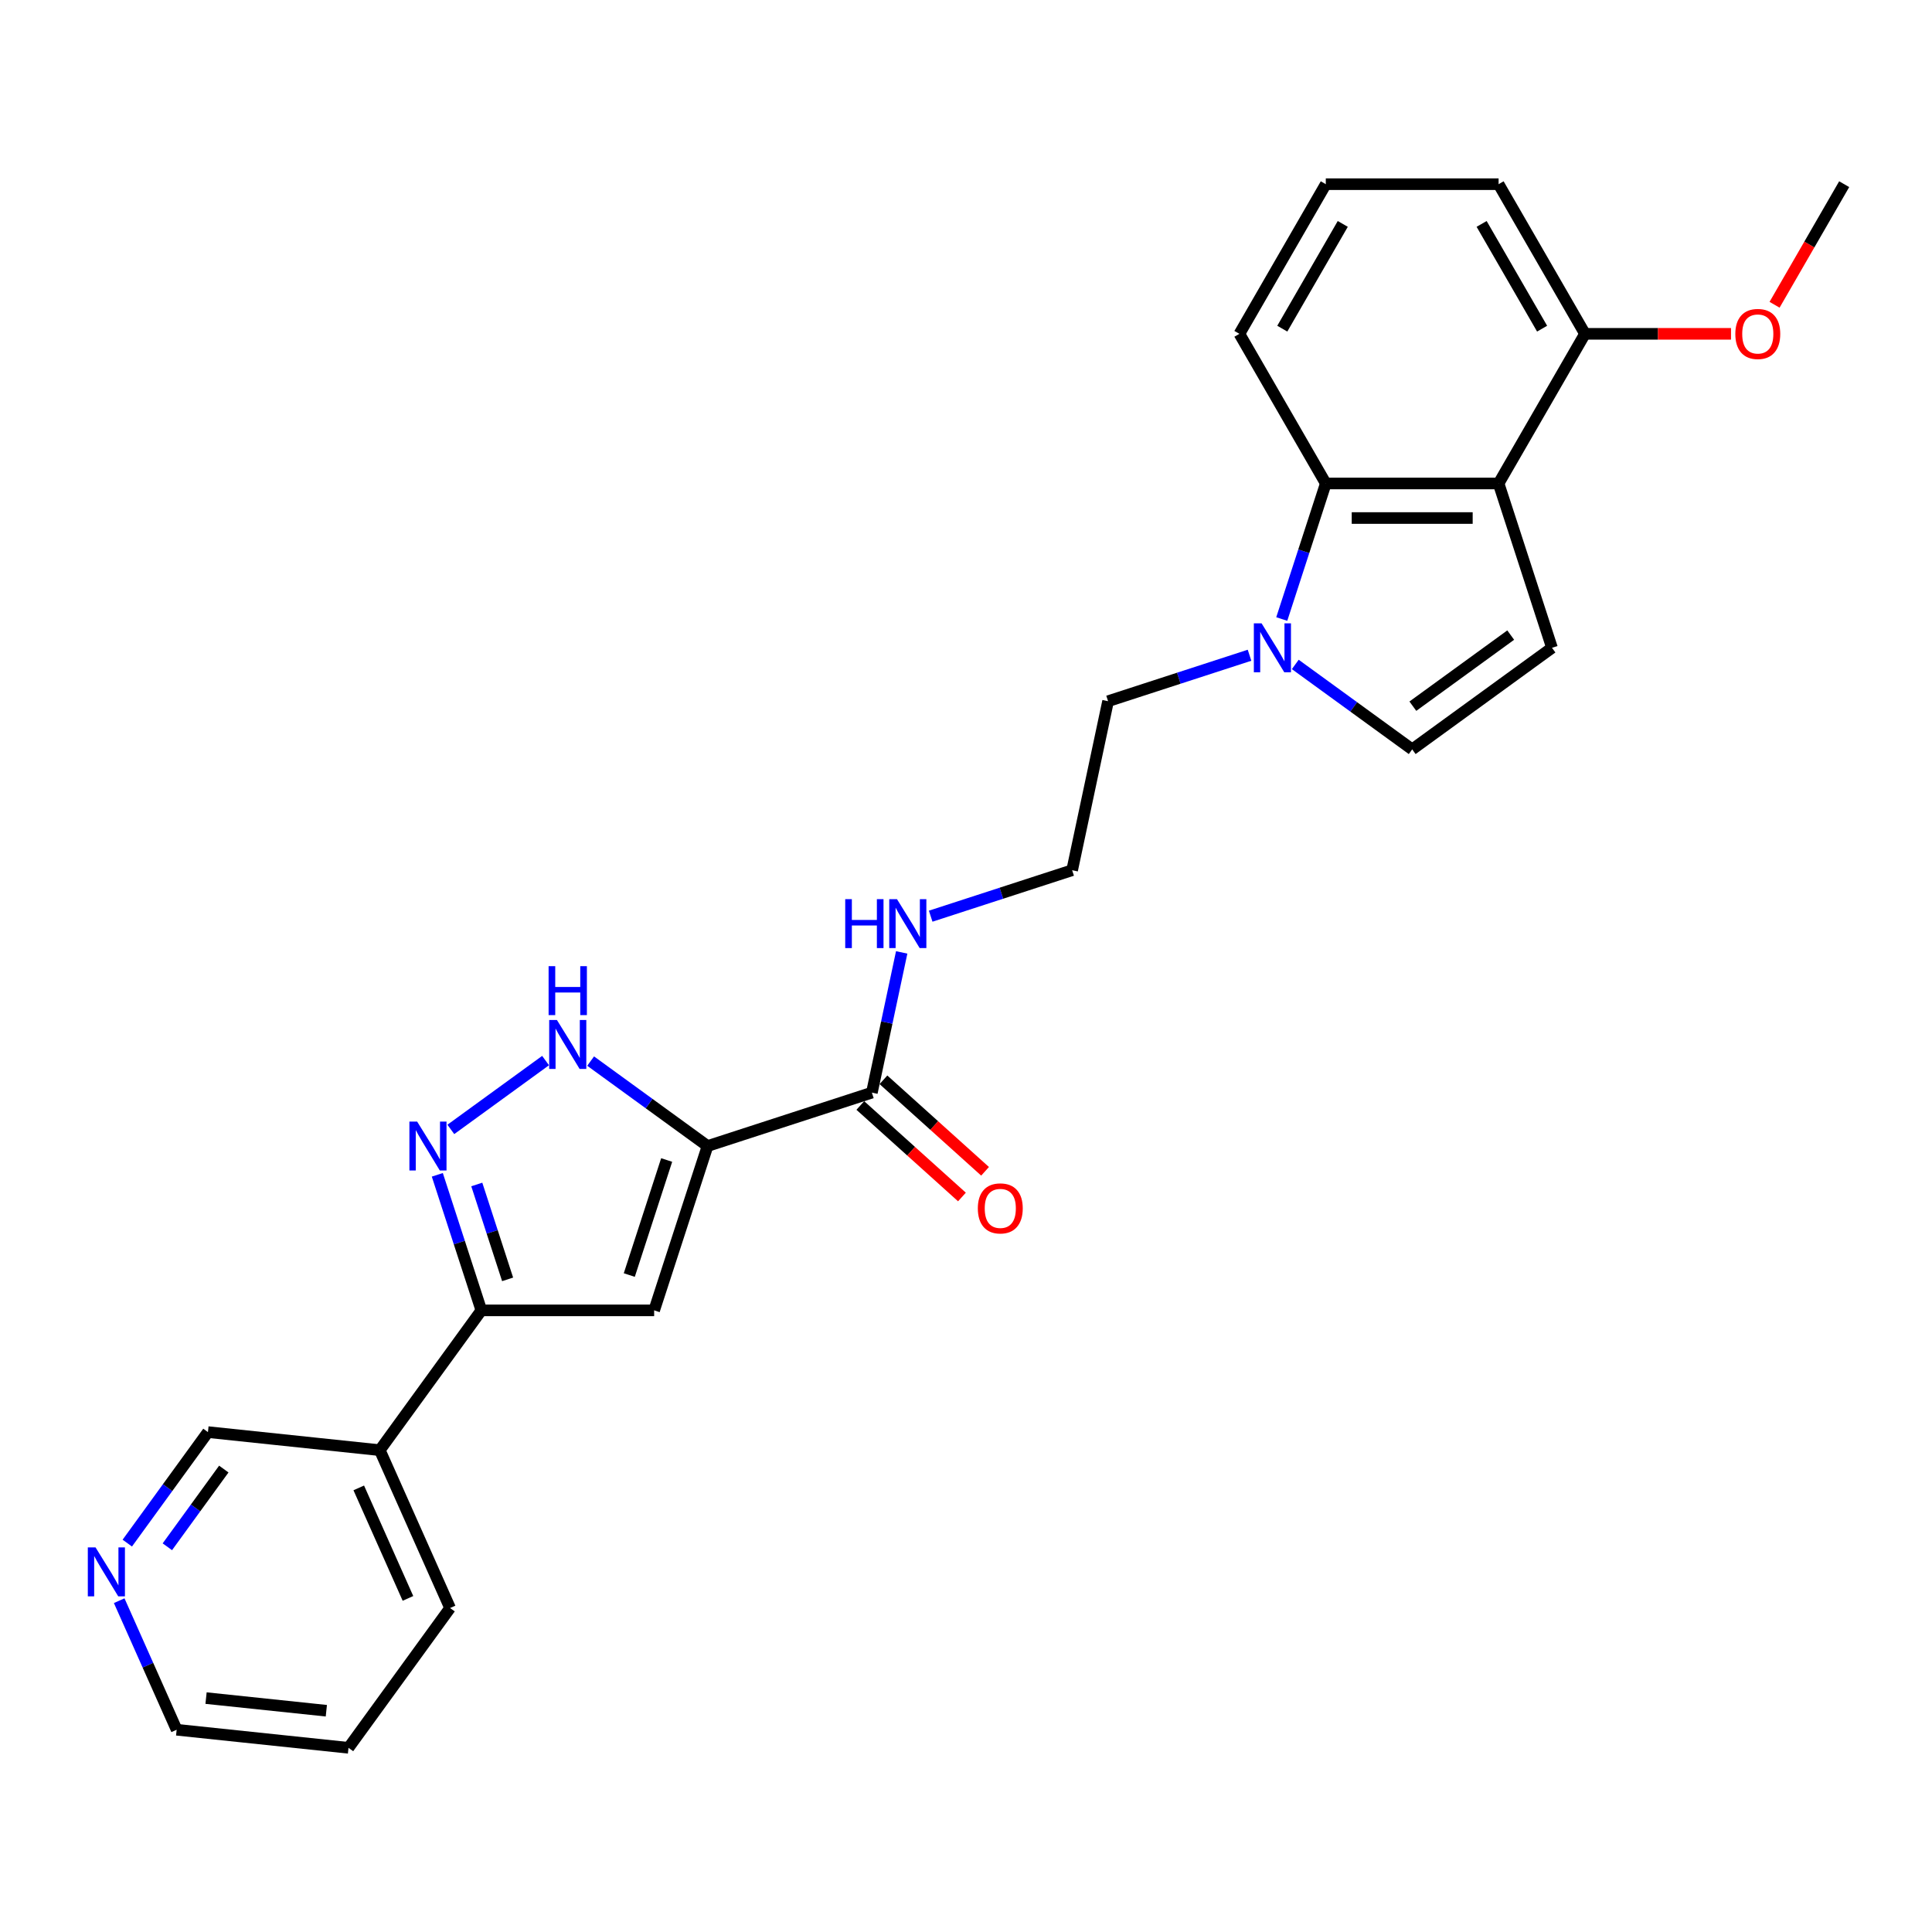 <?xml version='1.0' encoding='iso-8859-1'?>
<svg version='1.1' baseProfile='full'
              xmlns='http://www.w3.org/2000/svg'
                      xmlns:rdkit='http://www.rdkit.org/xml'
                      xmlns:xlink='http://www.w3.org/1999/xlink'
                  xml:space='preserve'
width='1000px' height='1000px' viewBox='0 0 1000 1000'>
<!-- END OF HEADER -->
<rect style='opacity:1.0;fill:#FFFFFF;stroke:none' width='1000' height='1000' x='0' y='0'> </rect>
<path class='bond-0' d='M 366.224,593.186 L 338.586,678.246' style='fill:none;fill-rule:evenodd;stroke:#000000;stroke-width:6px;stroke-linecap:butt;stroke-linejoin:miter;stroke-opacity:1' />
<path class='bond-0' d='M 345.066,600.417 L 325.719,659.96' style='fill:none;fill-rule:evenodd;stroke:#000000;stroke-width:6px;stroke-linecap:butt;stroke-linejoin:miter;stroke-opacity:1' />
<path class='bond-2' d='M 366.224,593.186 L 335.966,571.203' style='fill:none;fill-rule:evenodd;stroke:#000000;stroke-width:6px;stroke-linecap:butt;stroke-linejoin:miter;stroke-opacity:1' />
<path class='bond-2' d='M 335.966,571.203 L 305.709,549.219' style='fill:none;fill-rule:evenodd;stroke:#0000FF;stroke-width:6px;stroke-linecap:butt;stroke-linejoin:miter;stroke-opacity:1' />
<path class='bond-8' d='M 366.224,593.186 L 451.284,565.548' style='fill:none;fill-rule:evenodd;stroke:#000000;stroke-width:6px;stroke-linecap:butt;stroke-linejoin:miter;stroke-opacity:1' />
<path class='bond-4' d='M 338.586,678.246 L 249.148,678.246' style='fill:none;fill-rule:evenodd;stroke:#000000;stroke-width:6px;stroke-linecap:butt;stroke-linejoin:miter;stroke-opacity:1' />
<path class='bond-1' d='M 233.352,584.583 L 282.391,548.953' style='fill:none;fill-rule:evenodd;stroke:#0000FF;stroke-width:6px;stroke-linecap:butt;stroke-linejoin:miter;stroke-opacity:1' />
<path class='bond-26' d='M 226.352,608.086 L 237.75,643.166' style='fill:none;fill-rule:evenodd;stroke:#0000FF;stroke-width:6px;stroke-linecap:butt;stroke-linejoin:miter;stroke-opacity:1' />
<path class='bond-26' d='M 237.75,643.166 L 249.148,678.246' style='fill:none;fill-rule:evenodd;stroke:#000000;stroke-width:6px;stroke-linecap:butt;stroke-linejoin:miter;stroke-opacity:1' />
<path class='bond-26' d='M 246.783,613.083 L 254.762,637.639' style='fill:none;fill-rule:evenodd;stroke:#0000FF;stroke-width:6px;stroke-linecap:butt;stroke-linejoin:miter;stroke-opacity:1' />
<path class='bond-26' d='M 254.762,637.639 L 262.741,662.195' style='fill:none;fill-rule:evenodd;stroke:#000000;stroke-width:6px;stroke-linecap:butt;stroke-linejoin:miter;stroke-opacity:1' />
<path class='bond-3' d='M 775.67,250.246 L 686.232,250.246' style='fill:none;fill-rule:evenodd;stroke:#000000;stroke-width:6px;stroke-linecap:butt;stroke-linejoin:miter;stroke-opacity:1' />
<path class='bond-3' d='M 762.254,268.133 L 699.648,268.133' style='fill:none;fill-rule:evenodd;stroke:#000000;stroke-width:6px;stroke-linecap:butt;stroke-linejoin:miter;stroke-opacity:1' />
<path class='bond-11' d='M 775.67,250.246 L 820.389,172.791' style='fill:none;fill-rule:evenodd;stroke:#000000;stroke-width:6px;stroke-linecap:butt;stroke-linejoin:miter;stroke-opacity:1' />
<path class='bond-28' d='M 775.67,250.246 L 803.308,335.306' style='fill:none;fill-rule:evenodd;stroke:#000000;stroke-width:6px;stroke-linecap:butt;stroke-linejoin:miter;stroke-opacity:1' />
<path class='bond-10' d='M 249.148,678.246 L 196.578,750.603' style='fill:none;fill-rule:evenodd;stroke:#000000;stroke-width:6px;stroke-linecap:butt;stroke-linejoin:miter;stroke-opacity:1' />
<path class='bond-5' d='M 803.308,335.306 L 730.951,387.876' style='fill:none;fill-rule:evenodd;stroke:#000000;stroke-width:6px;stroke-linecap:butt;stroke-linejoin:miter;stroke-opacity:1' />
<path class='bond-5' d='M 781.94,328.72 L 731.291,365.519' style='fill:none;fill-rule:evenodd;stroke:#000000;stroke-width:6px;stroke-linecap:butt;stroke-linejoin:miter;stroke-opacity:1' />
<path class='bond-6' d='M 646.753,339.154 L 610.144,351.049' style='fill:none;fill-rule:evenodd;stroke:#0000FF;stroke-width:6px;stroke-linecap:butt;stroke-linejoin:miter;stroke-opacity:1' />
<path class='bond-6' d='M 610.144,351.049 L 573.534,362.944' style='fill:none;fill-rule:evenodd;stroke:#000000;stroke-width:6px;stroke-linecap:butt;stroke-linejoin:miter;stroke-opacity:1' />
<path class='bond-7' d='M 663.436,320.406 L 674.834,285.326' style='fill:none;fill-rule:evenodd;stroke:#0000FF;stroke-width:6px;stroke-linecap:butt;stroke-linejoin:miter;stroke-opacity:1' />
<path class='bond-7' d='M 674.834,285.326 L 686.232,250.246' style='fill:none;fill-rule:evenodd;stroke:#000000;stroke-width:6px;stroke-linecap:butt;stroke-linejoin:miter;stroke-opacity:1' />
<path class='bond-9' d='M 670.436,343.91 L 700.694,365.893' style='fill:none;fill-rule:evenodd;stroke:#0000FF;stroke-width:6px;stroke-linecap:butt;stroke-linejoin:miter;stroke-opacity:1' />
<path class='bond-9' d='M 700.694,365.893 L 730.951,387.876' style='fill:none;fill-rule:evenodd;stroke:#000000;stroke-width:6px;stroke-linecap:butt;stroke-linejoin:miter;stroke-opacity:1' />
<path class='bond-19' d='M 686.232,250.246 L 641.514,172.791' style='fill:none;fill-rule:evenodd;stroke:#000000;stroke-width:6px;stroke-linecap:butt;stroke-linejoin:miter;stroke-opacity:1' />
<path class='bond-12' d='M 445.299,572.195 L 471.6,595.876' style='fill:none;fill-rule:evenodd;stroke:#000000;stroke-width:6px;stroke-linecap:butt;stroke-linejoin:miter;stroke-opacity:1' />
<path class='bond-12' d='M 471.6,595.876 L 497.902,619.558' style='fill:none;fill-rule:evenodd;stroke:#FF0000;stroke-width:6px;stroke-linecap:butt;stroke-linejoin:miter;stroke-opacity:1' />
<path class='bond-12' d='M 457.268,558.902 L 483.57,582.583' style='fill:none;fill-rule:evenodd;stroke:#000000;stroke-width:6px;stroke-linecap:butt;stroke-linejoin:miter;stroke-opacity:1' />
<path class='bond-12' d='M 483.57,582.583 L 509.871,606.265' style='fill:none;fill-rule:evenodd;stroke:#FF0000;stroke-width:6px;stroke-linecap:butt;stroke-linejoin:miter;stroke-opacity:1' />
<path class='bond-14' d='M 451.284,565.548 L 458.998,529.257' style='fill:none;fill-rule:evenodd;stroke:#000000;stroke-width:6px;stroke-linecap:butt;stroke-linejoin:miter;stroke-opacity:1' />
<path class='bond-14' d='M 458.998,529.257 L 466.712,492.965' style='fill:none;fill-rule:evenodd;stroke:#0000FF;stroke-width:6px;stroke-linecap:butt;stroke-linejoin:miter;stroke-opacity:1' />
<path class='bond-16' d='M 196.578,750.603 L 107.63,741.254' style='fill:none;fill-rule:evenodd;stroke:#000000;stroke-width:6px;stroke-linecap:butt;stroke-linejoin:miter;stroke-opacity:1' />
<path class='bond-21' d='M 196.578,750.603 L 232.956,832.308' style='fill:none;fill-rule:evenodd;stroke:#000000;stroke-width:6px;stroke-linecap:butt;stroke-linejoin:miter;stroke-opacity:1' />
<path class='bond-21' d='M 185.694,770.134 L 211.158,827.328' style='fill:none;fill-rule:evenodd;stroke:#000000;stroke-width:6px;stroke-linecap:butt;stroke-linejoin:miter;stroke-opacity:1' />
<path class='bond-18' d='M 820.389,172.791 L 858.176,172.791' style='fill:none;fill-rule:evenodd;stroke:#000000;stroke-width:6px;stroke-linecap:butt;stroke-linejoin:miter;stroke-opacity:1' />
<path class='bond-18' d='M 858.176,172.791 L 895.964,172.791' style='fill:none;fill-rule:evenodd;stroke:#FF0000;stroke-width:6px;stroke-linecap:butt;stroke-linejoin:miter;stroke-opacity:1' />
<path class='bond-29' d='M 820.389,172.791 L 775.67,95.335' style='fill:none;fill-rule:evenodd;stroke:#000000;stroke-width:6px;stroke-linecap:butt;stroke-linejoin:miter;stroke-opacity:1' />
<path class='bond-29' d='M 798.19,170.116 L 766.887,115.897' style='fill:none;fill-rule:evenodd;stroke:#000000;stroke-width:6px;stroke-linecap:butt;stroke-linejoin:miter;stroke-opacity:1' />
<path class='bond-13' d='M 65.886,798.71 L 86.758,769.982' style='fill:none;fill-rule:evenodd;stroke:#0000FF;stroke-width:6px;stroke-linecap:butt;stroke-linejoin:miter;stroke-opacity:1' />
<path class='bond-13' d='M 86.758,769.982 L 107.63,741.254' style='fill:none;fill-rule:evenodd;stroke:#000000;stroke-width:6px;stroke-linecap:butt;stroke-linejoin:miter;stroke-opacity:1' />
<path class='bond-13' d='M 86.619,800.606 L 101.229,780.496' style='fill:none;fill-rule:evenodd;stroke:#0000FF;stroke-width:6px;stroke-linecap:butt;stroke-linejoin:miter;stroke-opacity:1' />
<path class='bond-13' d='M 101.229,780.496 L 115.84,760.386' style='fill:none;fill-rule:evenodd;stroke:#000000;stroke-width:6px;stroke-linecap:butt;stroke-linejoin:miter;stroke-opacity:1' />
<path class='bond-27' d='M 61.694,828.511 L 76.566,861.913' style='fill:none;fill-rule:evenodd;stroke:#0000FF;stroke-width:6px;stroke-linecap:butt;stroke-linejoin:miter;stroke-opacity:1' />
<path class='bond-27' d='M 76.566,861.913 L 91.438,895.316' style='fill:none;fill-rule:evenodd;stroke:#000000;stroke-width:6px;stroke-linecap:butt;stroke-linejoin:miter;stroke-opacity:1' />
<path class='bond-17' d='M 481.721,474.217 L 518.33,462.322' style='fill:none;fill-rule:evenodd;stroke:#0000FF;stroke-width:6px;stroke-linecap:butt;stroke-linejoin:miter;stroke-opacity:1' />
<path class='bond-17' d='M 518.33,462.322 L 554.939,450.427' style='fill:none;fill-rule:evenodd;stroke:#000000;stroke-width:6px;stroke-linecap:butt;stroke-linejoin:miter;stroke-opacity:1' />
<path class='bond-15' d='M 573.534,362.944 L 554.939,450.427' style='fill:none;fill-rule:evenodd;stroke:#000000;stroke-width:6px;stroke-linecap:butt;stroke-linejoin:miter;stroke-opacity:1' />
<path class='bond-24' d='M 918.512,157.747 L 936.529,126.541' style='fill:none;fill-rule:evenodd;stroke:#FF0000;stroke-width:6px;stroke-linecap:butt;stroke-linejoin:miter;stroke-opacity:1' />
<path class='bond-24' d='M 936.529,126.541 L 954.545,95.335' style='fill:none;fill-rule:evenodd;stroke:#000000;stroke-width:6px;stroke-linecap:butt;stroke-linejoin:miter;stroke-opacity:1' />
<path class='bond-20' d='M 641.514,172.791 L 686.232,95.335' style='fill:none;fill-rule:evenodd;stroke:#000000;stroke-width:6px;stroke-linecap:butt;stroke-linejoin:miter;stroke-opacity:1' />
<path class='bond-20' d='M 663.712,170.116 L 695.016,115.897' style='fill:none;fill-rule:evenodd;stroke:#000000;stroke-width:6px;stroke-linecap:butt;stroke-linejoin:miter;stroke-opacity:1' />
<path class='bond-22' d='M 686.232,95.335 L 775.67,95.335' style='fill:none;fill-rule:evenodd;stroke:#000000;stroke-width:6px;stroke-linecap:butt;stroke-linejoin:miter;stroke-opacity:1' />
<path class='bond-25' d='M 232.956,832.308 L 180.385,904.665' style='fill:none;fill-rule:evenodd;stroke:#000000;stroke-width:6px;stroke-linecap:butt;stroke-linejoin:miter;stroke-opacity:1' />
<path class='bond-23' d='M 91.438,895.316 L 180.385,904.665' style='fill:none;fill-rule:evenodd;stroke:#000000;stroke-width:6px;stroke-linecap:butt;stroke-linejoin:miter;stroke-opacity:1' />
<path class='bond-23' d='M 106.65,878.929 L 168.913,885.473' style='fill:none;fill-rule:evenodd;stroke:#000000;stroke-width:6px;stroke-linecap:butt;stroke-linejoin:miter;stroke-opacity:1' />
<path  class='atom-2' d='M 215.912 580.522
L 224.211 593.937
Q 225.034 595.261, 226.358 597.658
Q 227.682 600.055, 227.753 600.198
L 227.753 580.522
L 231.116 580.522
L 231.116 605.85
L 227.646 605.85
L 218.738 591.182
Q 217.7 589.465, 216.591 587.498
Q 215.518 585.53, 215.196 584.922
L 215.196 605.85
L 211.905 605.85
L 211.905 580.522
L 215.912 580.522
' fill='#0000FF'/>
<path  class='atom-3' d='M 288.268 527.951
L 296.568 541.367
Q 297.391 542.691, 298.715 545.088
Q 300.038 547.485, 300.11 547.628
L 300.11 527.951
L 303.473 527.951
L 303.473 553.28
L 300.002 553.28
L 291.094 538.612
Q 290.057 536.895, 288.948 534.928
Q 287.875 532.96, 287.553 532.352
L 287.553 553.28
L 284.261 553.28
L 284.261 527.951
L 288.268 527.951
' fill='#0000FF'/>
<path  class='atom-3' d='M 283.957 500.09
L 287.392 500.09
L 287.392 510.858
L 300.342 510.858
L 300.342 500.09
L 303.777 500.09
L 303.777 525.419
L 300.342 525.419
L 300.342 513.72
L 287.392 513.72
L 287.392 525.419
L 283.957 525.419
L 283.957 500.09
' fill='#0000FF'/>
<path  class='atom-7' d='M 652.996 322.642
L 661.296 336.057
Q 662.119 337.381, 663.442 339.778
Q 664.766 342.175, 664.837 342.318
L 664.837 322.642
L 668.2 322.642
L 668.2 347.971
L 664.73 347.971
L 655.822 333.303
Q 654.785 331.586, 653.676 329.618
Q 652.602 327.65, 652.28 327.042
L 652.28 347.971
L 648.989 347.971
L 648.989 322.642
L 652.996 322.642
' fill='#0000FF'/>
<path  class='atom-13' d='M 506.122 625.465
Q 506.122 619.383, 509.127 615.985
Q 512.132 612.586, 517.749 612.586
Q 523.366 612.586, 526.371 615.985
Q 529.376 619.383, 529.376 625.465
Q 529.376 631.618, 526.335 635.124
Q 523.294 638.595, 517.749 638.595
Q 512.168 638.595, 509.127 635.124
Q 506.122 631.654, 506.122 625.465
M 517.749 635.733
Q 521.613 635.733, 523.688 633.157
Q 525.798 630.545, 525.798 625.465
Q 525.798 620.492, 523.688 617.988
Q 521.613 615.448, 517.749 615.448
Q 513.885 615.448, 511.775 617.952
Q 509.7 620.457, 509.7 625.465
Q 509.7 630.581, 511.775 633.157
Q 513.885 635.733, 517.749 635.733
' fill='#FF0000'/>
<path  class='atom-14' d='M 49.461 800.946
L 57.761 814.362
Q 58.584 815.686, 59.908 818.082
Q 61.231 820.479, 61.303 820.622
L 61.303 800.946
L 64.666 800.946
L 64.666 826.275
L 61.196 826.275
L 52.288 811.607
Q 51.25 809.89, 50.141 807.922
Q 49.068 805.955, 48.746 805.347
L 48.746 826.275
L 45.455 826.275
L 45.455 800.946
L 49.461 800.946
' fill='#0000FF'/>
<path  class='atom-15' d='M 437.485 465.401
L 440.919 465.401
L 440.919 476.169
L 453.87 476.169
L 453.87 465.401
L 457.304 465.401
L 457.304 490.729
L 453.87 490.729
L 453.87 479.031
L 440.919 479.031
L 440.919 490.729
L 437.485 490.729
L 437.485 465.401
' fill='#0000FF'/>
<path  class='atom-15' d='M 464.28 465.401
L 472.58 478.816
Q 473.403 480.14, 474.727 482.537
Q 476.05 484.934, 476.122 485.077
L 476.122 465.401
L 479.485 465.401
L 479.485 490.729
L 476.014 490.729
L 467.106 476.061
Q 466.069 474.344, 464.96 472.377
Q 463.887 470.409, 463.565 469.801
L 463.565 490.729
L 460.273 490.729
L 460.273 465.401
L 464.28 465.401
' fill='#0000FF'/>
<path  class='atom-19' d='M 898.2 172.862
Q 898.2 166.78, 901.205 163.382
Q 904.21 159.983, 909.827 159.983
Q 915.443 159.983, 918.448 163.382
Q 921.454 166.78, 921.454 172.862
Q 921.454 179.015, 918.413 182.521
Q 915.372 185.992, 909.827 185.992
Q 904.246 185.992, 901.205 182.521
Q 898.2 179.051, 898.2 172.862
M 909.827 183.13
Q 913.69 183.13, 915.765 180.554
Q 917.876 177.942, 917.876 172.862
Q 917.876 167.889, 915.765 165.385
Q 913.69 162.845, 909.827 162.845
Q 905.963 162.845, 903.852 165.349
Q 901.777 167.854, 901.777 172.862
Q 901.777 177.978, 903.852 180.554
Q 905.963 183.13, 909.827 183.13
' fill='#FF0000'/>
</svg>

